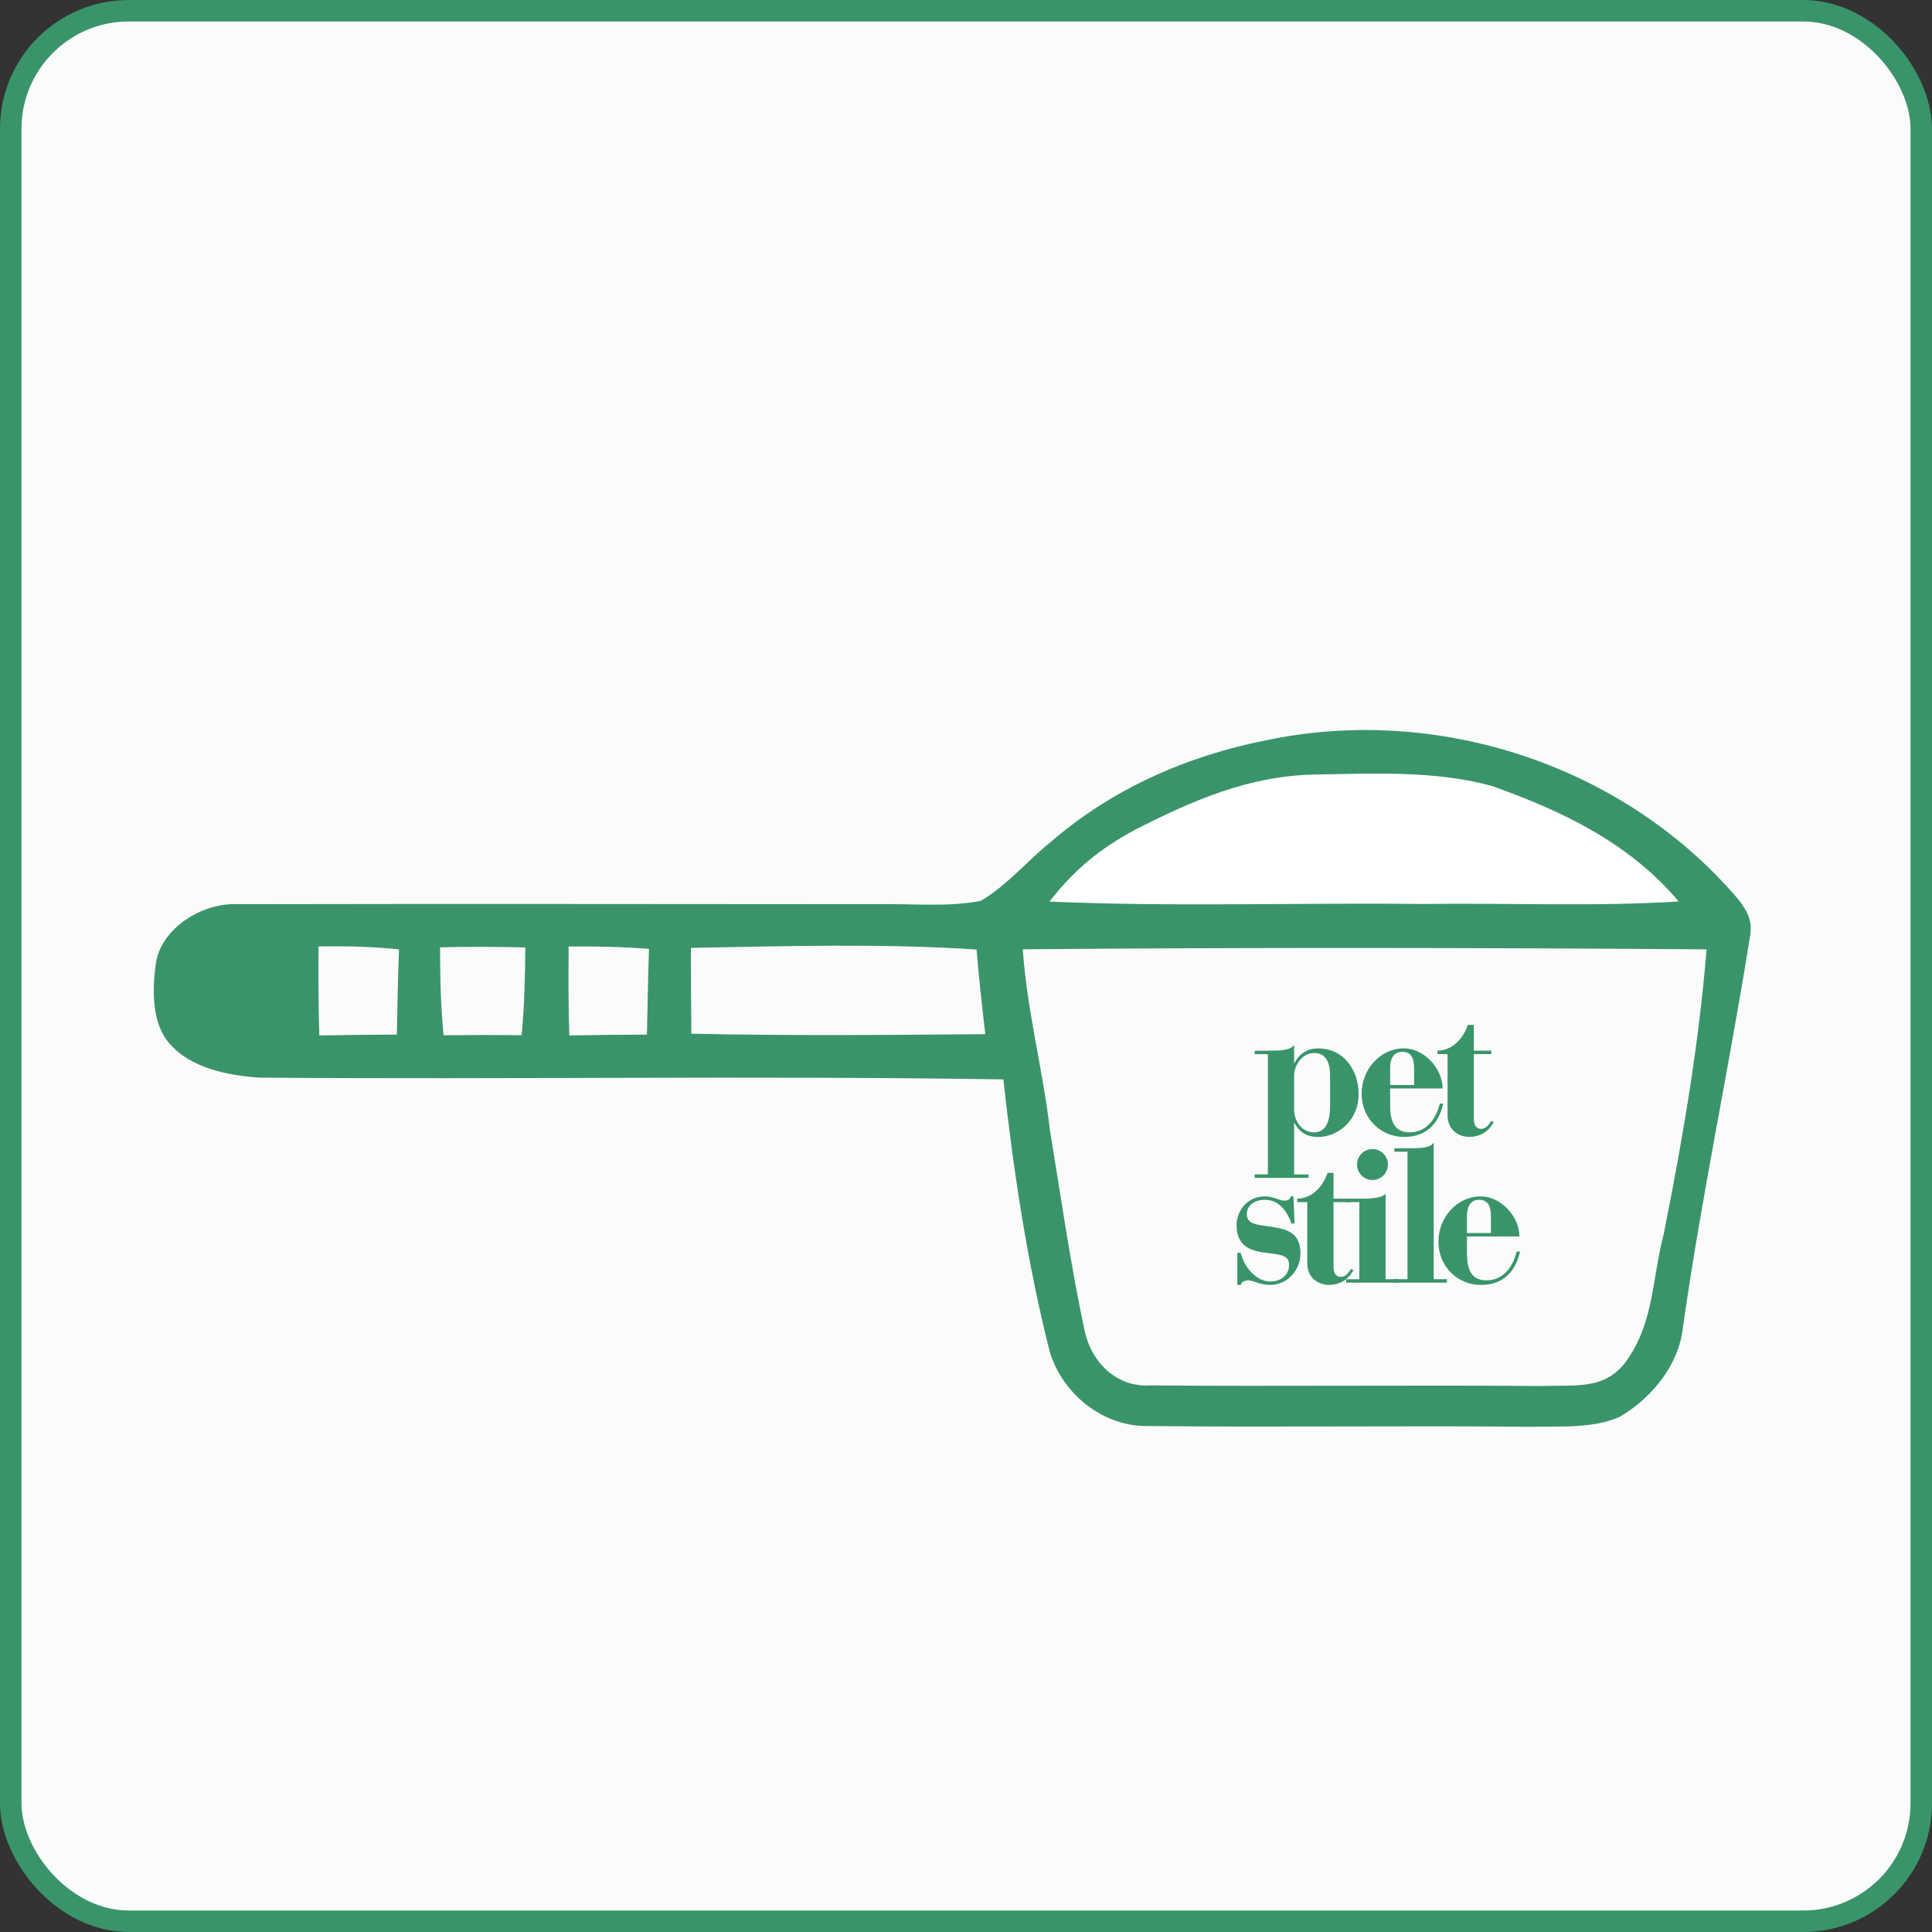 <svg width="90" height="90" viewBox="0 0 90 90" fill="none" xmlns="http://www.w3.org/2000/svg">
<rect x="0" y="0" width="90" height="90" fill="#333333" stroke="none"/>
<rect x="0.5" y="0.5" width="89" height="89" rx="5.5" fill="#FBFBFB" stroke="#3A946A"/>
<g clip-path="url(#clip0_113_11)">
<path d="M80.973 41.892C81.484 42.553 81.666 42.981 81.489 43.82C80.533 49.834 79.248 55.802 78.398 61.836C78.206 63.596 76.947 65.112 75.479 65.987C74.255 66.562 72.636 66.43 71.316 66.466C65.402 66.404 59.478 66.496 53.565 66.43C51.445 66.501 49.538 64.995 48.91 63.006C47.848 58.819 47.216 54.571 46.74 50.282C35.196 50.103 23.631 50.292 12.082 50.2C10.656 50.103 8.931 49.778 7.929 48.648C7.064 47.712 7.094 46.135 7.251 44.944C7.469 43.225 9.452 42.034 11.075 42.121C21.016 42.1 31.002 42.116 40.953 42.121C42.506 42.09 44.15 42.263 45.678 41.968C46.892 41.271 47.843 40.106 48.931 39.236C51.789 36.758 55.279 35.217 58.962 34.489C66.965 32.8 75.641 35.629 80.973 41.892Z" fill="#3A946A"/>
<path d="M61.224 36.082C63.94 36.036 66.9 35.883 69.535 36.626C72.834 37.806 75.884 39.262 78.201 41.994C74.225 42.243 70.228 42.055 66.247 42.111C60.465 42.044 54.662 42.253 48.89 41.999C50.029 40.528 51.222 39.547 52.851 38.666C55.532 37.298 58.163 36.143 61.224 36.082Z" fill="white"/>
<path d="M12.796 44.019C12.831 45.438 12.806 46.847 12.76 48.267C11.581 48.216 10.463 48.048 9.315 47.783C9.098 46.71 8.936 45.754 9.194 44.665C10.428 44.217 11.485 43.403 12.796 44.019Z" fill="#FBFBFB"/>
<path d="M14.839 44.09C16.089 44.064 17.343 44.095 18.588 44.227C18.537 45.55 18.512 46.873 18.487 48.196C17.283 48.201 16.079 48.211 14.875 48.236C14.829 46.852 14.834 45.474 14.839 44.09Z" fill="#FBFBFB"/>
<path d="M20.5 44.13C21.826 44.095 23.146 44.1 24.471 44.136C24.461 45.499 24.431 46.863 24.299 48.221C23.085 48.211 21.876 48.211 20.662 48.226C20.53 46.863 20.5 45.499 20.5 44.13Z" fill="#FBFBFB"/>
<path d="M26.49 44.09C27.739 44.08 28.984 44.105 30.233 44.202C30.188 45.53 30.168 46.863 30.137 48.196C28.933 48.201 27.724 48.211 26.52 48.236C26.475 46.852 26.48 45.474 26.49 44.09Z" fill="#FBFBFB"/>
<path d="M32.186 44.156C36.602 44.075 41.079 43.942 45.491 44.232C45.602 45.55 45.744 46.863 45.9 48.175C41.342 48.216 36.769 48.252 32.206 48.155C32.191 46.822 32.186 45.489 32.186 44.156Z" fill="#FBFBFB"/>
<path d="M47.646 44.222C58.168 44.13 68.983 44.147 79.5 44.224C79.151 48.416 78.5 52.499 77.5 57.499C76.959 59.58 77.053 61.495 75.844 63.286C74.837 64.792 73.421 64.497 71.842 64.568C65.761 64.512 59.681 64.593 53.605 64.537C51.991 64.644 50.803 63.428 50.509 61.907C49.856 58.849 49.421 55.736 48.91 52.647C48.582 49.824 47.838 47.061 47.646 44.222Z" fill="#FBFBFB"/>
<path d="M8.672 43.282H13.491V48.487H8.672V43.282Z" fill="#3A946A"/>
<path d="M58.45 54.709H59.062V49.106H58.45V48.945H59.009C59.638 48.945 60.125 48.937 60.285 48.67V49.523H60.303C60.542 49.052 60.932 48.839 61.402 48.839C62.589 48.839 63.29 49.835 63.29 50.973C63.29 52.208 62.307 52.964 61.42 52.964C60.835 52.964 60.516 52.715 60.303 52.315H60.285V54.71H60.958V54.869H58.45V54.71V54.709ZM61.96 50.065C61.96 49.443 61.712 49.052 61.242 49.052C60.639 49.052 60.285 49.629 60.285 50.127V51.682C60.285 52.198 60.622 52.749 61.207 52.749C61.694 52.749 61.96 52.376 61.96 51.505V50.065Z" fill="#3A946A"/>
<path d="M64.758 50.704V51.451C64.758 52.056 64.846 52.749 65.671 52.749C66.362 52.749 66.876 52.234 67.071 51.407H67.231C67.036 52.287 66.495 52.962 65.406 52.962C64.317 52.962 63.429 52.1 63.429 50.944C63.429 49.789 64.333 48.838 65.379 48.838C66.309 48.82 67.196 49.745 67.204 50.705H64.758V50.704ZM65.875 50.544V49.779C65.875 49.29 65.742 48.997 65.316 48.997C65.015 48.997 64.758 49.184 64.758 49.779V50.544H65.875Z" fill="#3A946A"/>
<path d="M57.638 58.364H57.798C57.958 59.013 58.506 59.698 59.18 59.698C59.659 59.698 60.049 59.404 60.049 58.933C60.049 58.525 59.783 58.462 59.145 58.382C58.472 58.302 57.603 58.204 57.603 57.057C57.603 56.488 58.038 55.732 58.924 55.732C59.331 55.732 59.562 55.928 59.846 55.928C60.014 55.928 60.12 55.84 60.12 55.732H60.253L60.306 56.994H60.165C59.943 56.416 59.589 55.892 58.924 55.892C58.445 55.892 58.082 56.141 58.082 56.558C58.082 56.949 58.392 57.03 58.889 57.1C59.837 57.233 60.582 57.314 60.582 58.399C60.582 59.128 60.006 59.856 59.164 59.856C58.667 59.856 58.392 59.643 58.162 59.643C57.984 59.643 57.843 59.714 57.799 59.856H57.639V58.363L57.638 58.364Z" fill="#3A946A"/>
<path d="M62.712 59.591H63.323V56H62.712V55.839H63.341C63.704 55.839 64.361 55.839 64.546 55.608V59.59H65.157V59.75H62.711V59.59L62.712 59.591ZM63.936 53.528C64.334 53.528 64.654 53.848 64.654 54.249C64.654 54.649 64.335 54.969 63.936 54.969C63.536 54.969 63.217 54.649 63.217 54.249C63.217 53.848 63.536 53.528 63.936 53.528Z" fill="#3A946A"/>
<path d="M64.954 59.59H65.566V53.653H64.954V53.492H65.513C66.142 53.492 66.629 53.492 66.788 53.225V59.59H67.4V59.75H64.953V59.59L64.954 59.59Z" fill="#3A946A"/>
<path d="M68.337 57.599V58.346C68.337 58.95 68.425 59.644 69.249 59.644C69.94 59.644 70.454 59.128 70.65 58.301H70.81C70.614 59.181 70.074 59.856 68.983 59.856C67.893 59.856 67.007 58.994 67.007 57.839C67.007 56.683 67.911 55.733 68.957 55.733C69.887 55.715 70.773 56.639 70.782 57.6H68.336L68.337 57.599ZM69.453 57.439V56.675C69.453 56.185 69.321 55.892 68.895 55.892C68.594 55.892 68.337 56.079 68.337 56.675V57.439H69.453Z" fill="#3A946A"/>
<path d="M62.936 59.11C62.83 59.271 62.688 59.483 62.466 59.483C62.244 59.483 62.12 59.314 62.12 59.021V55.998H62.936V55.838H62.12V54.638H61.842C61.617 55.301 61.094 55.838 60.428 55.838V55.998H60.898V58.843C60.898 59.687 61.625 59.856 61.872 59.856C62.413 59.856 62.776 59.634 63.051 59.172L62.936 59.11Z" fill="#3A946A"/>
<path d="M69.472 52.216C69.366 52.376 69.224 52.589 69.002 52.589C68.78 52.589 68.657 52.42 68.657 52.126V49.104H69.472V48.943H68.657V47.744H68.378C68.153 48.407 67.63 48.943 66.964 48.943V49.104H67.434V51.948C67.434 52.793 68.161 52.962 68.409 52.962C68.949 52.962 69.312 52.739 69.587 52.278L69.472 52.216Z" fill="#3A946A"/>
</g>
<defs>
<clipPath id="clip0_113_11">
<rect width="86" height="58" fill="white" transform="translate(2 18)"/>
</clipPath>
</defs>
</svg>
